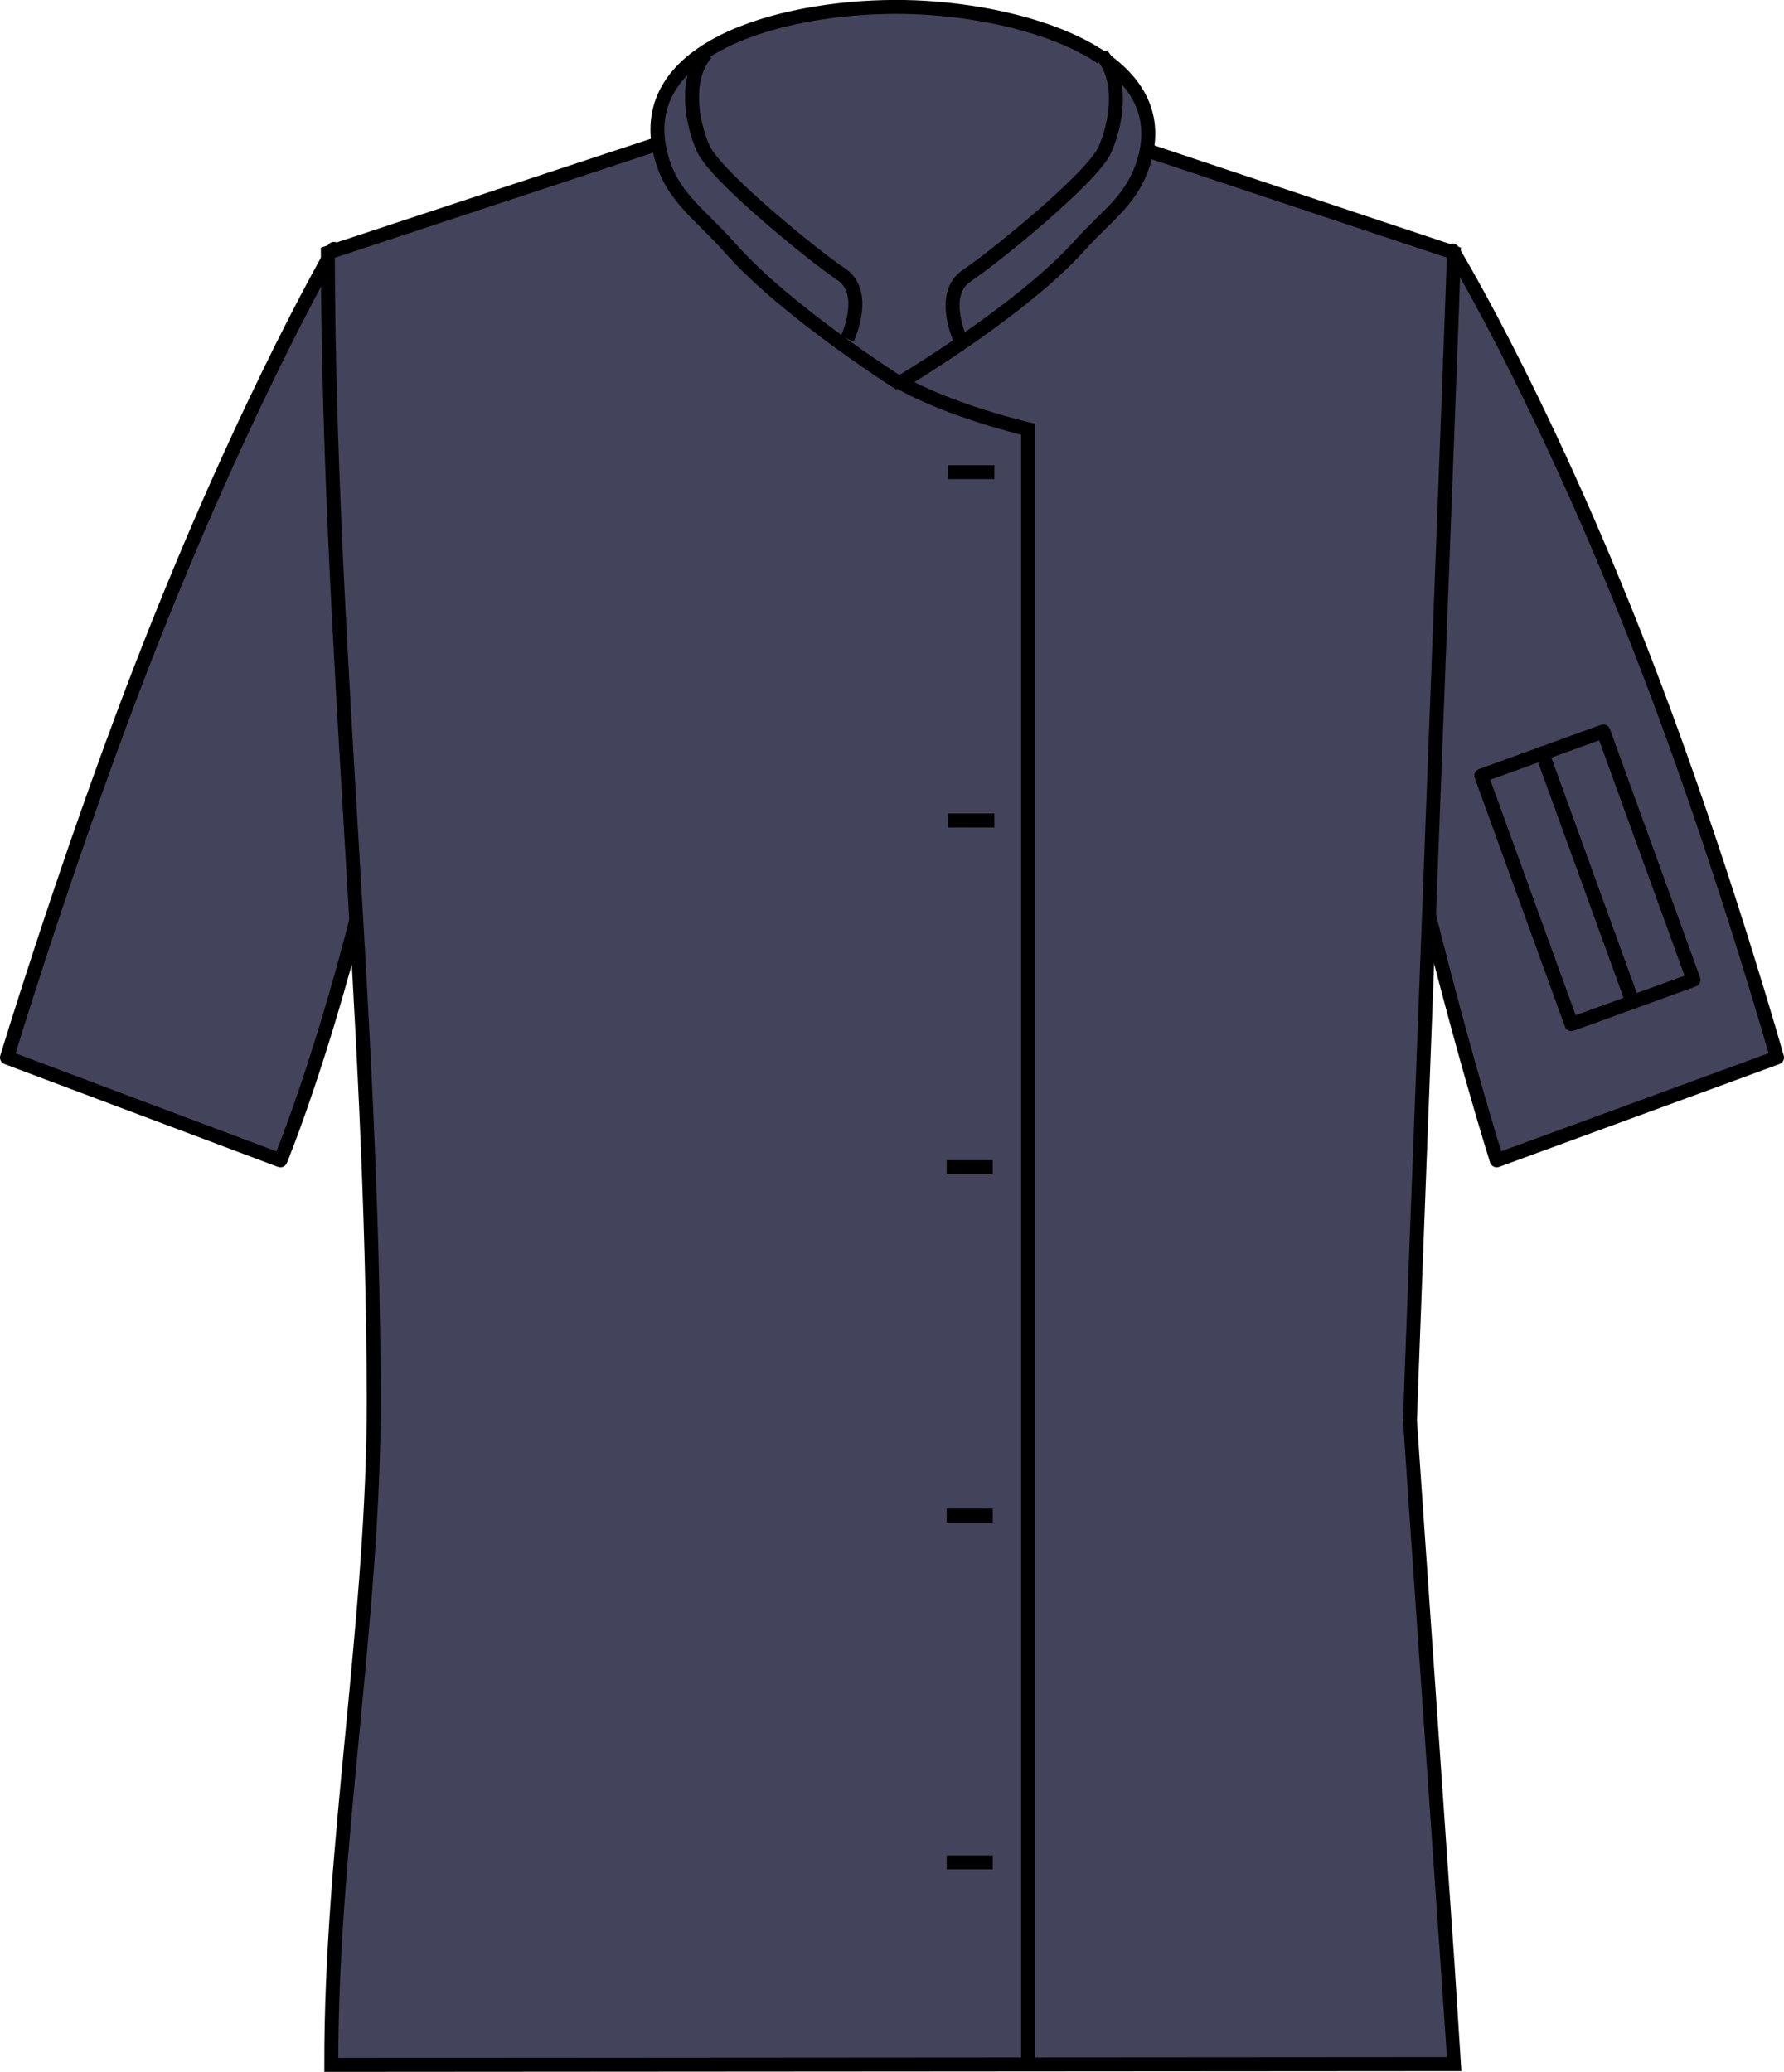 <svg xml:space="preserve" style="enable-background:new 0 0 18.164 21.098;" viewBox="0 0 18.164 21.098" y="0px" x="0px" xmlns:xlink="http://www.w3.org/1999/xlink" xmlns="http://www.w3.org/2000/svg" version="1.1">
<g id="indigo_x03_heather">
	<g>
		<path d="M15.239,11.816c0,0-0.409-1.283-0.9-3.358l0.451-5.906
			c0,0,1.061,1.733,2.161,4.718c0.664,1.801,1.142,3.499,1.142,3.499L15.239,11.816
			z" style="fill:#43435B;stroke:#000000;stroke-width:0.142;stroke-linejoin:round;stroke-miterlimit:3.864;"></path>
		<path d="M2.855,11.816c0,0,0.537-1.294,0.995-3.376L3.4,2.534
			c0,0-1.049,1.801-2.158,4.78C0.588,9.067,0.071,10.769,0.071,10.769L2.855,11.816z" style="fill:#43435B;stroke:#000000;stroke-width:0.142;stroke-linejoin:round;stroke-miterlimit:3.864;"></path>
		
			<rect height="2.692" width="0.661" style="fill:#43435B;stroke:#000000;stroke-width:0.142;stroke-linejoin:round;" transform="matrix(0.94 -0.341 0.341 0.94 -2.024 6.138)" y="7.489" x="16.142"></rect>
		
			<rect height="2.692" width="0.661" style="fill:#43435B;stroke:#000000;stroke-width:0.142;stroke-linejoin:round;" transform="matrix(0.94 -0.341 0.341 0.94 -2.138 5.94)" y="7.714" x="15.521"></rect>
		<path d="M14.804,2.573
			l-3.699-1.233c0,0-1.19-0.083-1.951-0.084c-0.812-0.002-2.08,0.084-2.08,0.084
			l-3.736,1.233c0.007,3.912,0.459,7.761,0.467,11.672
			c0.004,2.24-0.436,4.542-0.432,6.782c3.812-0.003,7.624-0.005,11.435-0.008
			c0-0.039-0.452-6.516-0.452-6.555C14.356,14.338,14.804,2.7,14.804,2.573z" style="fill:#43435B;stroke:#000000;stroke-width:0.142;stroke-miterlimit:3.864;"></path>
		<path d="M9.155,3.902
			c0,0-1.151-0.73-1.72-1.375c-0.316-0.361-0.619-0.53-0.719-1
			c-0.23-1.101,1.367-1.475,2.492-1.456c1.129,0.019,2.751,0.462,2.446,1.549
			c-0.115,0.411-0.372,0.558-0.656,0.875C10.394,3.169,9.155,3.902,9.155,3.902
			L9.155,3.902z" style="fill:#43435B;stroke:#000000;stroke-width:0.142;stroke-miterlimit:3.864;"></path>
		<path d="M9.124,3.871
			c0.531,0.313,1.344,0.5,1.344,0.5c0,0.25,0,16.656,0,16.656 M11.217,0.558
			c0.219,0.25,0.156,0.688,0.031,0.969c-0.125,0.281-1.125,1.094-1.406,1.281
			c-0.281,0.188-0.062,0.656-0.062,0.656 M7.189,0.543
			c-0.217,0.25-0.154,0.687-0.029,0.969c0.125,0.281,1.125,1.094,1.405,1.281
			c0.282,0.187,0.062,0.656,0.062,0.656 M9.655,4.808h0.469 M9.655,8.355h0.469
			 M9.639,11.886h0.469 M9.639,15.433h0.469 M9.639,18.965h0.469" style="fill:#43435B;stroke:#000000;stroke-width:0.142;stroke-miterlimit:3.864;"></path>
	</g>
</g>
<g id="grey_x03_heather">
</g>
</svg>
